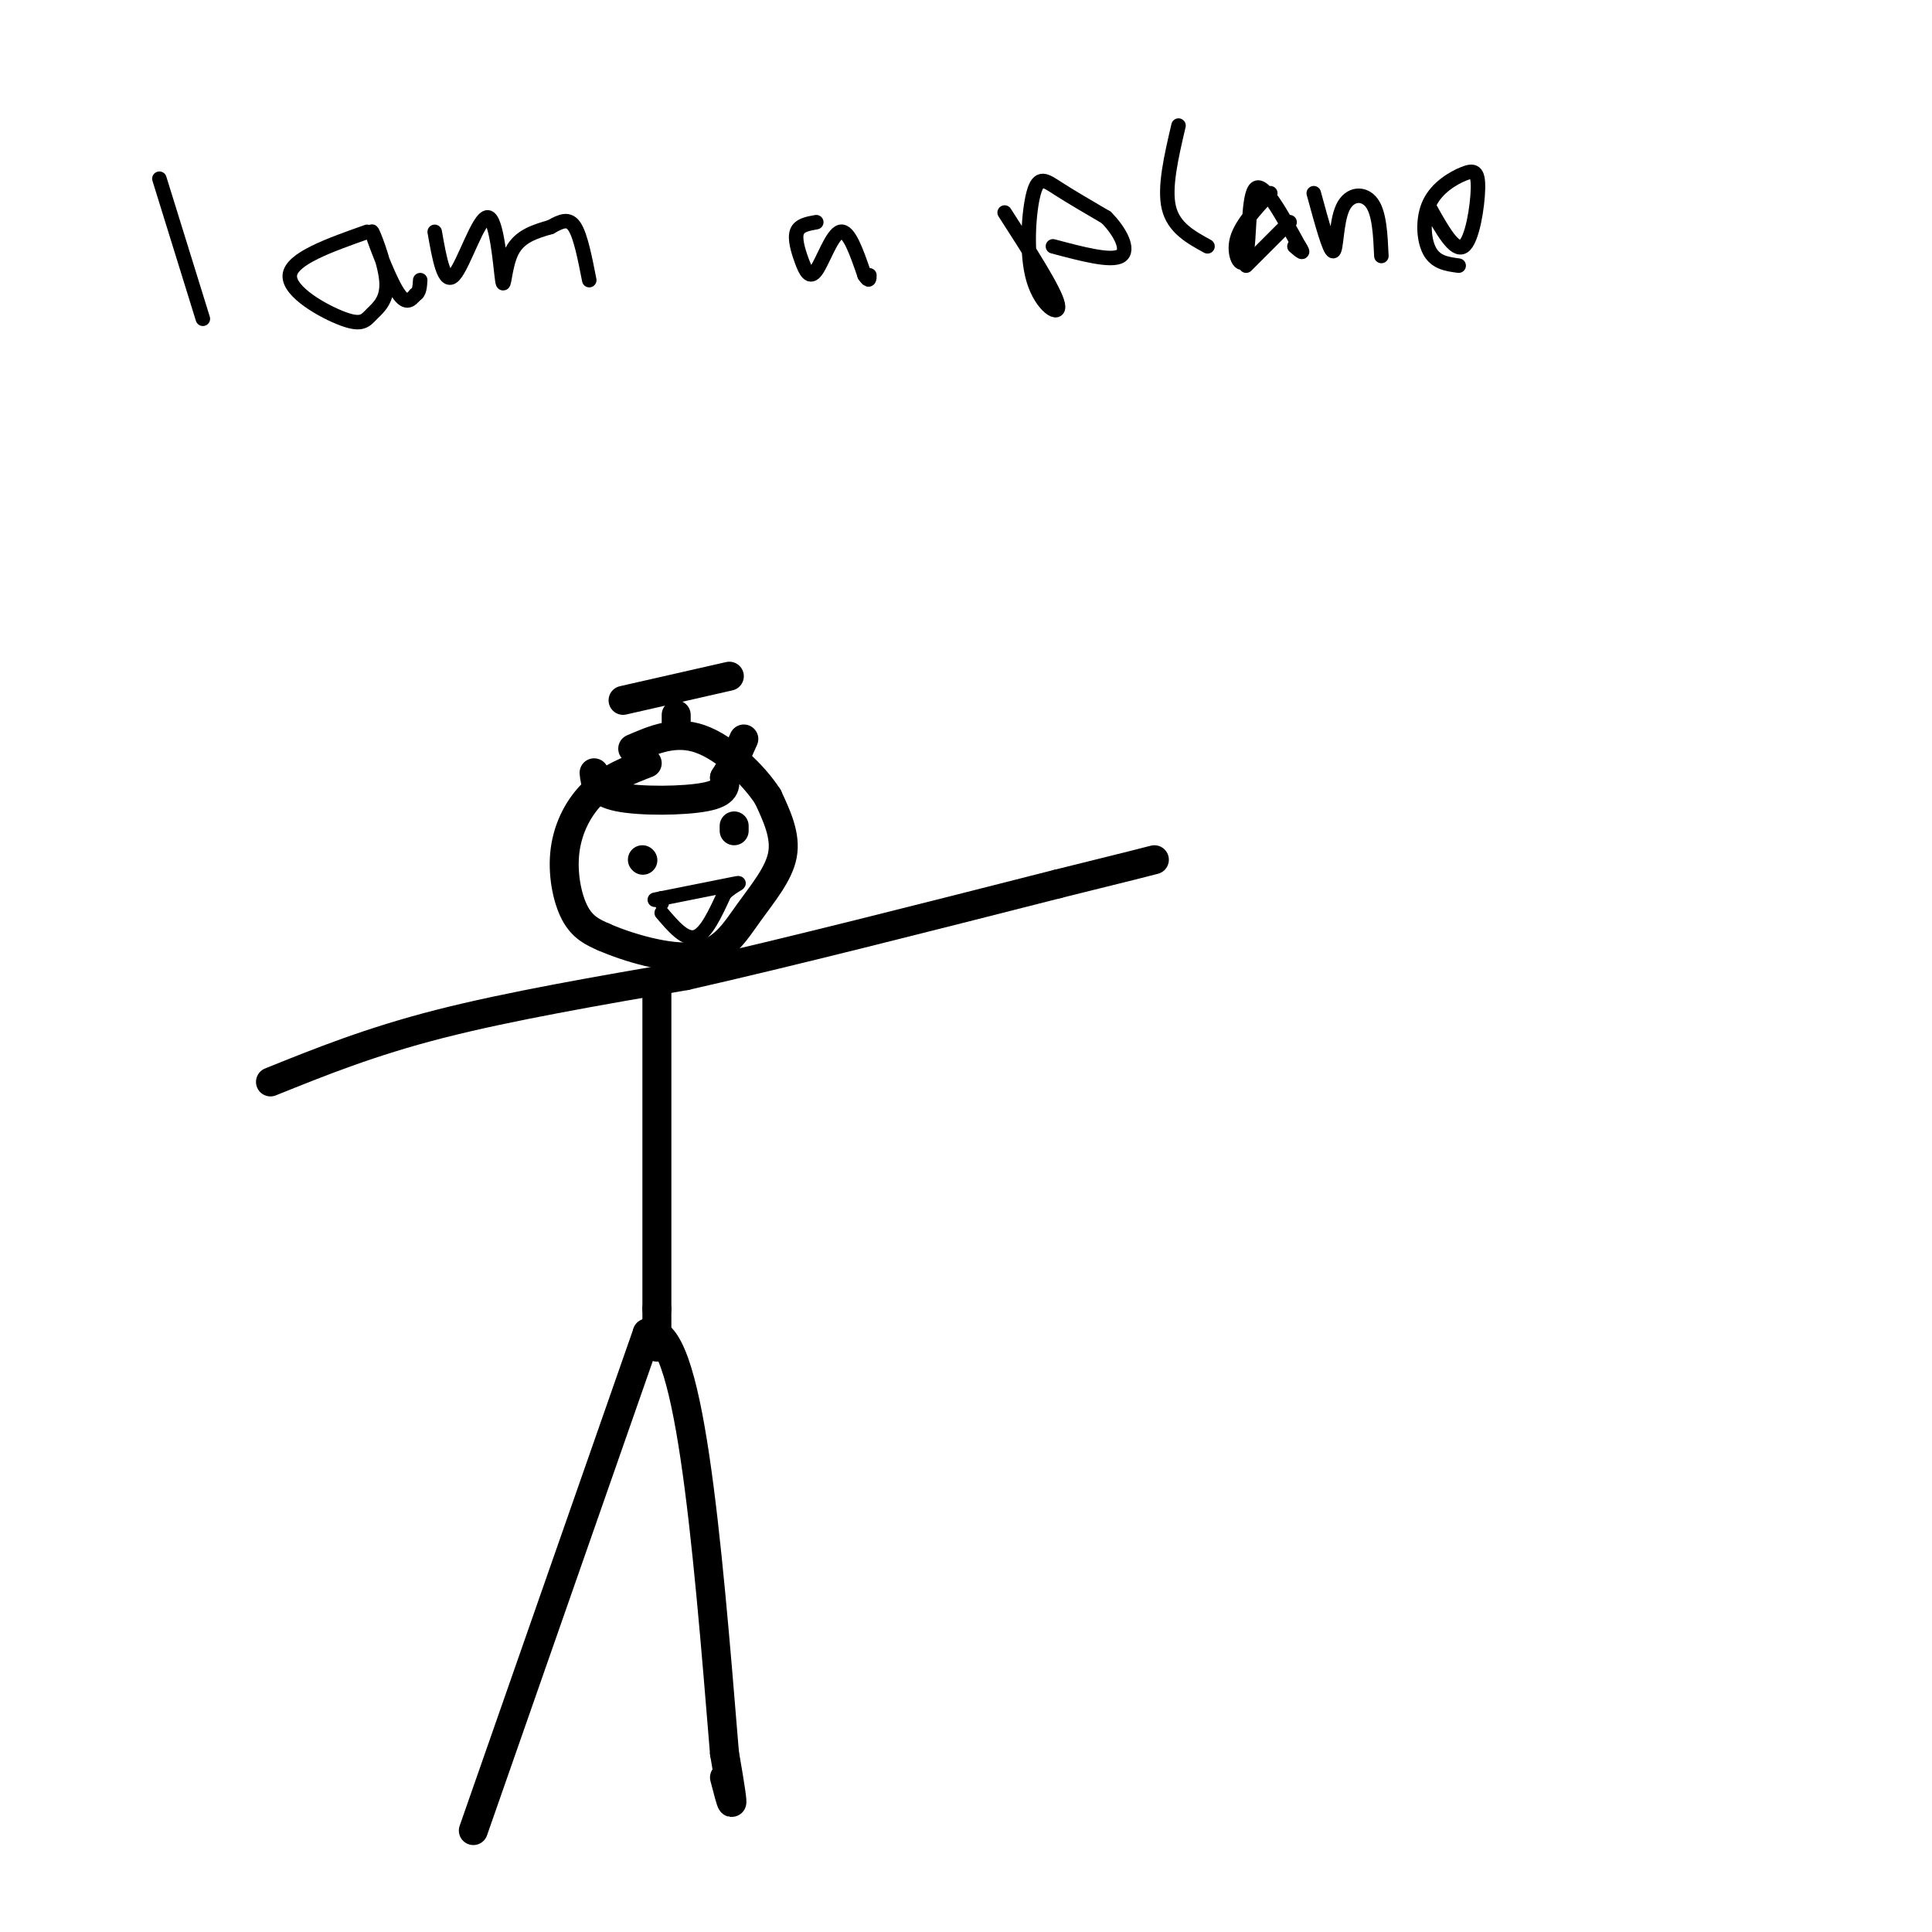 <svg viewBox='0 0 400 400' version='1.1' xmlns='http://www.w3.org/2000/svg' xmlns:xlink='http://www.w3.org/1999/xlink'><g fill='none' stroke='#000000' stroke-width='6' stroke-linecap='round' stroke-linejoin='round'><path d='M98,379c0.000,0.000 36.000,-103.000 36,-103'/><path d='M134,276c8.667,-2.667 12.333,42.167 16,87'/><path d='M150,363c2.667,15.333 1.333,10.167 0,5'/><path d='M136,204c0.000,0.000 0.000,67.000 0,67'/><path d='M136,271c0.000,11.833 0.000,7.917 0,4'/><path d='M56,224c10.333,-4.167 20.667,-8.333 35,-12c14.333,-3.667 32.667,-6.833 51,-10'/><path d='M142,202c21.333,-4.833 49.167,-11.917 77,-19'/><path d='M219,183c16.167,-4.000 18.083,-4.500 20,-5'/><path d='M134,158c-3.946,1.536 -7.893,3.071 -11,6c-3.107,2.929 -5.375,7.250 -6,12c-0.625,4.750 0.393,9.929 2,13c1.607,3.071 3.804,4.036 6,5'/><path d='M125,194c4.686,2.072 13.400,4.751 19,4c5.600,-0.751 8.085,-4.933 11,-9c2.915,-4.067 6.262,-8.019 7,-12c0.738,-3.981 -1.131,-7.990 -3,-12'/><path d='M159,165c-2.956,-4.622 -8.844,-10.178 -14,-12c-5.156,-1.822 -9.578,0.089 -14,2'/><path d='M123,160c0.200,2.022 0.400,4.044 5,5c4.600,0.956 13.600,0.844 18,0c4.400,-0.844 4.200,-2.422 4,-4'/><path d='M150,161c1.333,-2.000 2.667,-5.000 4,-8'/><path d='M140,148c0.000,0.000 0.000,2.000 0,2'/><path d='M129,145c0.000,0.000 22.000,-5.000 22,-5'/><path d='M133,178c0.000,0.000 0.100,0.100 0.1,0.1'/><path d='M152,172c0.000,0.000 0.000,-1.000 0,-1'/></g>
<g fill='none' stroke='#000000' stroke-width='3' stroke-linecap='round' stroke-linejoin='round'><path d='M137,189c2.417,2.833 4.833,5.667 7,5c2.167,-0.667 4.083,-4.833 6,-9'/><path d='M150,185c2.044,-1.978 4.156,-2.422 2,-2c-2.156,0.422 -8.578,1.711 -15,3'/><path d='M137,186c-2.500,0.500 -1.250,0.250 0,0'/><path d='M137,186c0.000,0.167 0.000,0.583 0,1'/><path d='M33,37c0.000,0.000 9.000,29.000 9,29'/><path d='M76,48c-7.859,2.783 -15.719,5.565 -16,9c-0.281,3.435 7.016,7.521 11,9c3.984,1.479 4.656,0.349 6,-1c1.344,-1.349 3.360,-2.918 3,-7c-0.360,-4.082 -3.097,-10.676 -3,-10c0.097,0.676 3.028,8.622 5,12c1.972,3.378 2.986,2.189 4,1'/><path d='M86,61c0.833,-0.333 0.917,-1.667 1,-3'/><path d='M90,48c0.986,5.596 1.971,11.193 4,9c2.029,-2.193 5.100,-12.175 7,-12c1.900,0.175 2.627,10.509 3,13c0.373,2.491 0.392,-2.860 2,-6c1.608,-3.140 4.804,-4.070 8,-5'/><path d='M114,47c2.222,-1.267 3.778,-1.933 5,0c1.222,1.933 2.111,6.467 3,11'/><path d='M169,46c-1.745,0.305 -3.490,0.609 -4,2c-0.510,1.391 0.214,3.868 1,6c0.786,2.132 1.635,3.920 3,2c1.365,-1.920 3.247,-7.549 5,-8c1.753,-0.451 3.376,4.274 5,9'/><path d='M179,57c1.000,1.500 1.000,0.750 1,0'/><path d='M208,44c5.191,8.069 10.383,16.137 11,19c0.617,2.863 -3.340,0.520 -5,-5c-1.660,-5.520 -1.024,-14.217 0,-18c1.024,-3.783 2.435,-2.652 5,-1c2.565,1.652 6.282,3.826 10,6'/><path d='M229,45c2.844,2.800 4.956,6.800 3,8c-1.956,1.200 -7.978,-0.400 -14,-2'/><path d='M244,26c-1.500,6.417 -3.000,12.833 -2,17c1.000,4.167 4.500,6.083 8,8'/><path d='M263,40c-3.179,3.399 -6.357,6.798 -7,10c-0.643,3.202 1.250,6.208 2,3c0.750,-3.208 0.357,-12.631 2,-14c1.643,-1.369 5.321,5.315 9,12'/><path d='M269,51c1.333,2.000 0.167,1.000 -1,0'/><path d='M272,40c1.631,5.994 3.262,11.988 4,12c0.738,0.012 0.583,-5.958 2,-9c1.417,-3.042 4.405,-3.155 6,-1c1.595,2.155 1.798,6.577 2,11'/><path d='M296,43c2.582,4.621 5.164,9.241 7,8c1.836,-1.241 2.926,-8.344 3,-12c0.074,-3.656 -0.867,-3.867 -3,-3c-2.133,0.867 -5.459,2.810 -7,6c-1.541,3.190 -1.297,7.626 0,10c1.297,2.374 3.649,2.687 6,3'/><path d='M267,46c0.000,0.000 -9.000,9.000 -9,9'/></g>
</svg>